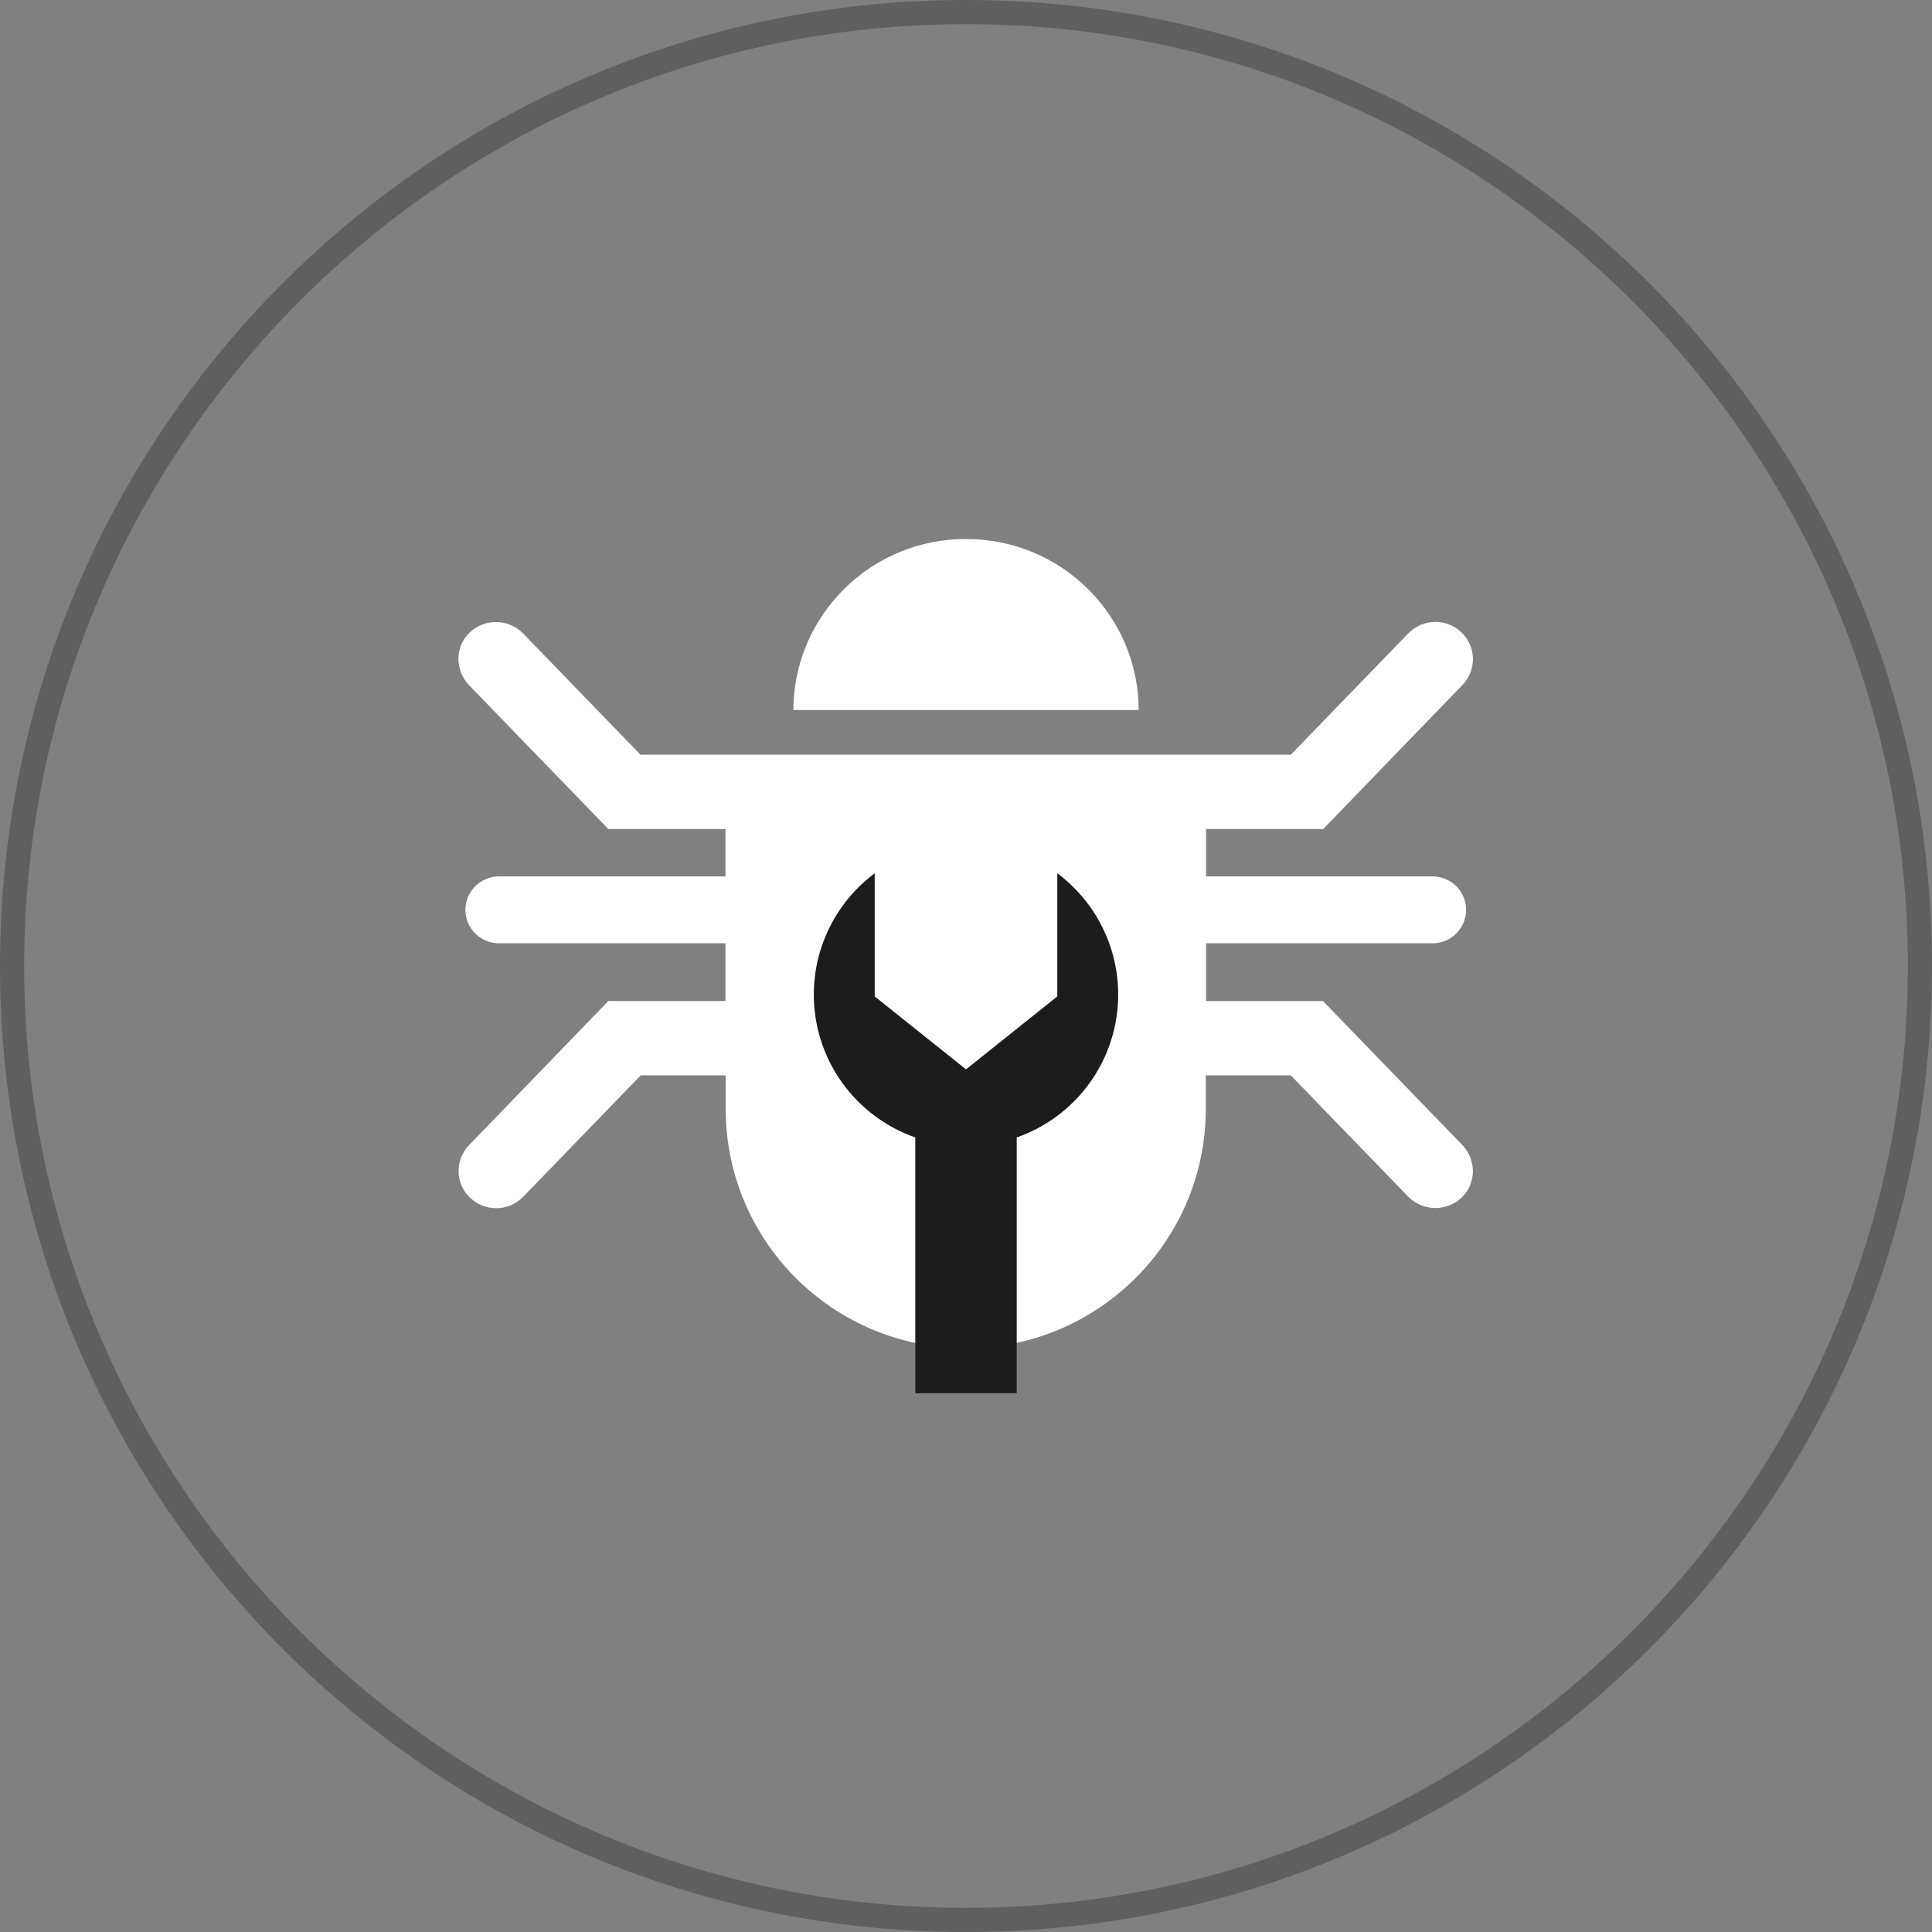 <?xml version="1.0" encoding="UTF-8"?><svg id="Layer_2" xmlns="http://www.w3.org/2000/svg" viewBox="0 0 80 80"><rect x="0" y="0" width="80" height="80" fill="#808080" stroke="none"/><g id="Layer_1-2"><path d="M40,1c21.5,0,39,17.5,39,39s-17.5,39-39,39S1,61.5,1,40,18.5,1,40,1M40,0C17.91,0,0,17.91,0,40s17.91,40,40,40,40-17.91,40-40S62.09,0,40,0h0Z" fill="#5f5f5f"/><g id="Home-and-Services"><g id="DT-Magento-1-1"><g id="block3"><g id="_x36_-blocks"><g id="_x34_"><g id="m2-bug-fixes"><path id="Path" d="M40,22.32c-3.93-.01-7.13,3.15-7.15,7.08h14.3c-.01-3.92-3.21-7.09-7.15-7.08h0Z" fill="#fff"/><path id="Path-2" d="M54.79,41.45h-4.85v-2.39h9.37c.5,0,.96-.26,1.21-.69.25-.43.25-.96,0-1.39-.25-.43-.71-.69-1.21-.69h-9.37v-1.96h4.85l5.77-5.97c.28-.29.44-.69.43-1.1s-.18-.8-.48-1.08c-.62-.59-1.6-.57-2.2.05l-4.86,5.02h-3.52s-19.89,0-19.89,0h0s-3.52,0-3.52,0l-4.86-5.02c-.6-.61-1.58-.63-2.2-.05-.3.28-.47.67-.48,1.08,0,.41.15.8.43,1.1l5.78,5.97h4.85v1.96h-9.37c-.5,0-.96.26-1.21.69-.25.43-.25.96,0,1.39.25.43.71.69,1.21.69h9.37v2.39h-4.85l-5.77,5.97c-.28.29-.44.69-.43,1.1,0,.41.18.8.48,1.08.62.59,1.6.57,2.2-.05l4.86-5.02h3.52v1.46c.04,5.45,4.48,9.84,9.94,9.84s9.9-4.4,9.94-9.84v-1.46h3.52l4.86,5.02c.6.61,1.58.63,2.2.05.3-.28.47-.67.48-1.08,0-.41-.15-.8-.43-1.1l-5.78-5.97Z" fill="#fff"/><path id="Path-3" d="M43.78,36.16v5.1h0l-3.78,3.02-3.78-3.02h0v-5.1c-1.86,1.39-2.8,3.68-2.45,5.97.35,2.29,1.94,4.2,4.13,4.97v10.59h4.2v-10.59c2.19-.77,3.78-2.68,4.13-4.97s-.59-4.58-2.45-5.97h0Z" fill="#1c1c1c"/></g></g></g></g></g></g></g></svg>